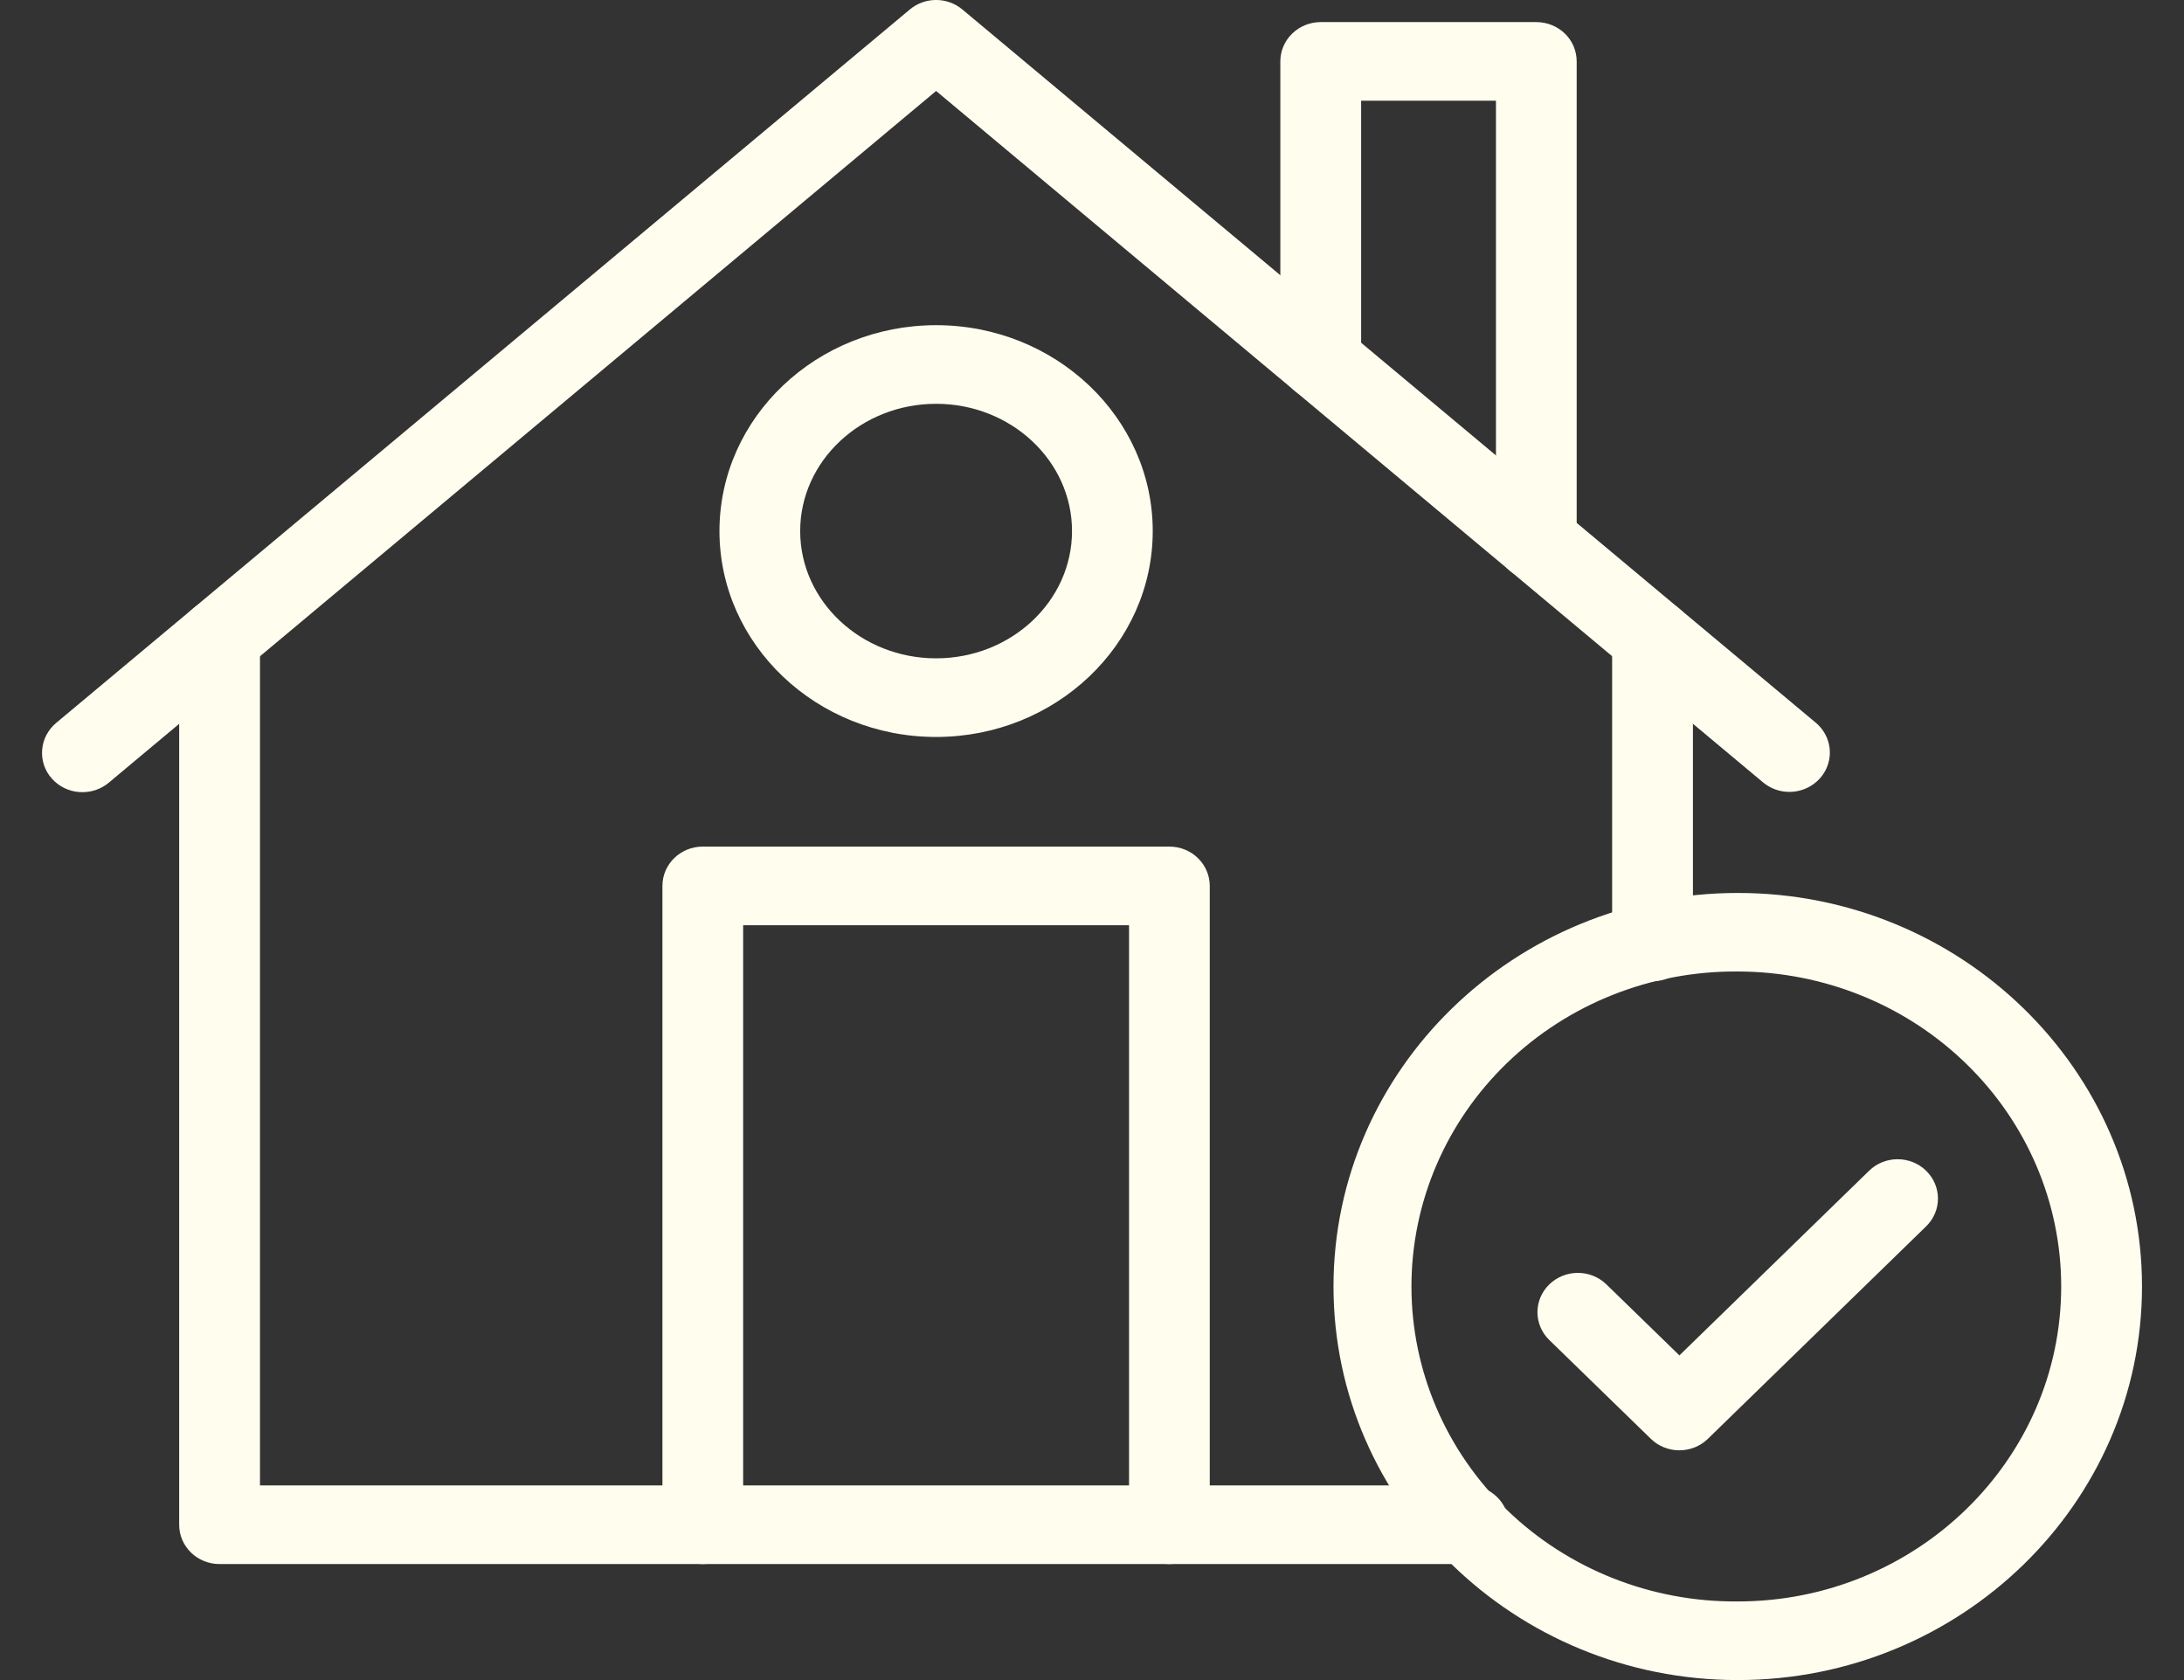 <svg width="26" height="20" viewBox="0 0 26 20" fill="none" xmlns="http://www.w3.org/2000/svg">
<rect x="0" y="0" width="26" height="20" fill="#333333" stroke="none"/>
<path d="M21.302 9.427C21.187 9.427 21.077 9.387 20.989 9.314L11.144 1.083L1.299 9.314C1.202 9.397 1.076 9.438 0.947 9.429C0.819 9.421 0.7 9.362 0.616 9.267C0.532 9.173 0.491 9.049 0.502 8.924C0.512 8.799 0.574 8.684 0.672 8.603L10.831 0.113C11.011 -0.038 11.277 -0.038 11.457 0.113L21.616 8.603C21.769 8.731 21.824 8.938 21.754 9.121C21.684 9.305 21.503 9.427 21.302 9.427Z" fill="#FFFDEE"/>
<path d="M17.482 18.619H2.614C2.348 18.619 2.133 18.41 2.133 18.151V7.597C2.133 7.338 2.348 7.129 2.614 7.129C2.879 7.129 3.095 7.338 3.095 7.597V17.683H17.482C17.747 17.683 17.962 17.893 17.962 18.151C17.962 18.41 17.747 18.619 17.482 18.619Z" fill="#FFFDEE"/>
<path d="M19.673 11.681C19.408 11.681 19.192 11.472 19.192 11.213V7.597C19.192 7.338 19.408 7.129 19.673 7.129C19.939 7.129 20.154 7.338 20.154 7.597V11.213C20.154 11.338 20.103 11.457 20.013 11.544C19.923 11.632 19.801 11.681 19.673 11.681Z" fill="#FFFDEE"/>
<path d="M13.921 18.619C13.656 18.619 13.441 18.409 13.441 18.151V11.014L8.847 11.014V18.151C8.847 18.409 8.632 18.619 8.367 18.619C8.101 18.619 7.886 18.409 7.886 18.151V10.546C7.886 10.287 8.101 10.078 8.367 10.078H13.921C14.049 10.078 14.171 10.127 14.261 10.215C14.351 10.303 14.402 10.422 14.402 10.546V18.151C14.402 18.275 14.351 18.394 14.261 18.481C14.171 18.569 14.049 18.619 13.921 18.619Z" fill="#FFFDEE"/>
<path d="M18.29 6.909C18.024 6.909 17.809 6.699 17.809 6.441V1.199H16.204V4.296C16.204 4.554 15.989 4.764 15.723 4.764C15.458 4.764 15.242 4.554 15.242 4.296V0.731C15.242 0.472 15.458 0.263 15.723 0.263H18.29C18.417 0.263 18.539 0.312 18.63 0.4C18.72 0.487 18.77 0.607 18.77 0.731V6.441C18.77 6.565 18.72 6.684 18.63 6.772C18.539 6.86 18.417 6.909 18.29 6.909Z" fill="#FFFDEE"/>
<path d="M11.144 8.773C9.722 8.773 8.565 7.674 8.565 6.322C8.565 4.97 9.722 3.871 11.144 3.871C12.566 3.871 13.723 4.971 13.723 6.322C13.723 7.673 12.566 8.773 11.144 8.773ZM11.144 4.807C10.252 4.807 9.526 5.487 9.526 6.322C9.526 7.157 10.252 7.837 11.144 7.837C12.036 7.837 12.762 7.158 12.762 6.322C12.762 5.486 12.036 4.807 11.144 4.807Z" fill="#FFFDEE"/>
<path d="M19.992 17.265C19.865 17.265 19.743 17.216 19.653 17.128L18.444 15.952C18.256 15.769 18.256 15.473 18.444 15.29C18.632 15.107 18.936 15.107 19.124 15.29L19.993 16.135L22.251 13.937C22.438 13.754 22.743 13.754 22.93 13.937C23.118 14.12 23.118 14.416 22.93 14.599L20.332 17.128C20.242 17.216 20.12 17.265 19.992 17.265Z" fill="#FFFDEE"/>
<path d="M20.688 20C18.034 20 15.875 17.898 15.875 15.315C15.875 12.731 18.034 10.63 20.688 10.63C23.341 10.629 25.5 12.731 25.5 15.315C25.5 17.898 23.341 20 20.688 20ZM20.688 11.565C19.66 11.557 18.672 11.948 17.943 12.652C17.213 13.356 16.803 14.314 16.803 15.315C16.803 16.315 17.213 17.273 17.943 17.978C18.672 18.681 19.66 19.073 20.688 19.064C22.811 19.064 24.538 17.382 24.538 15.315C24.538 14.32 24.131 13.367 23.409 12.665C22.688 11.962 21.709 11.566 20.688 11.565Z" fill="#FFFDEE"/>
</svg>
